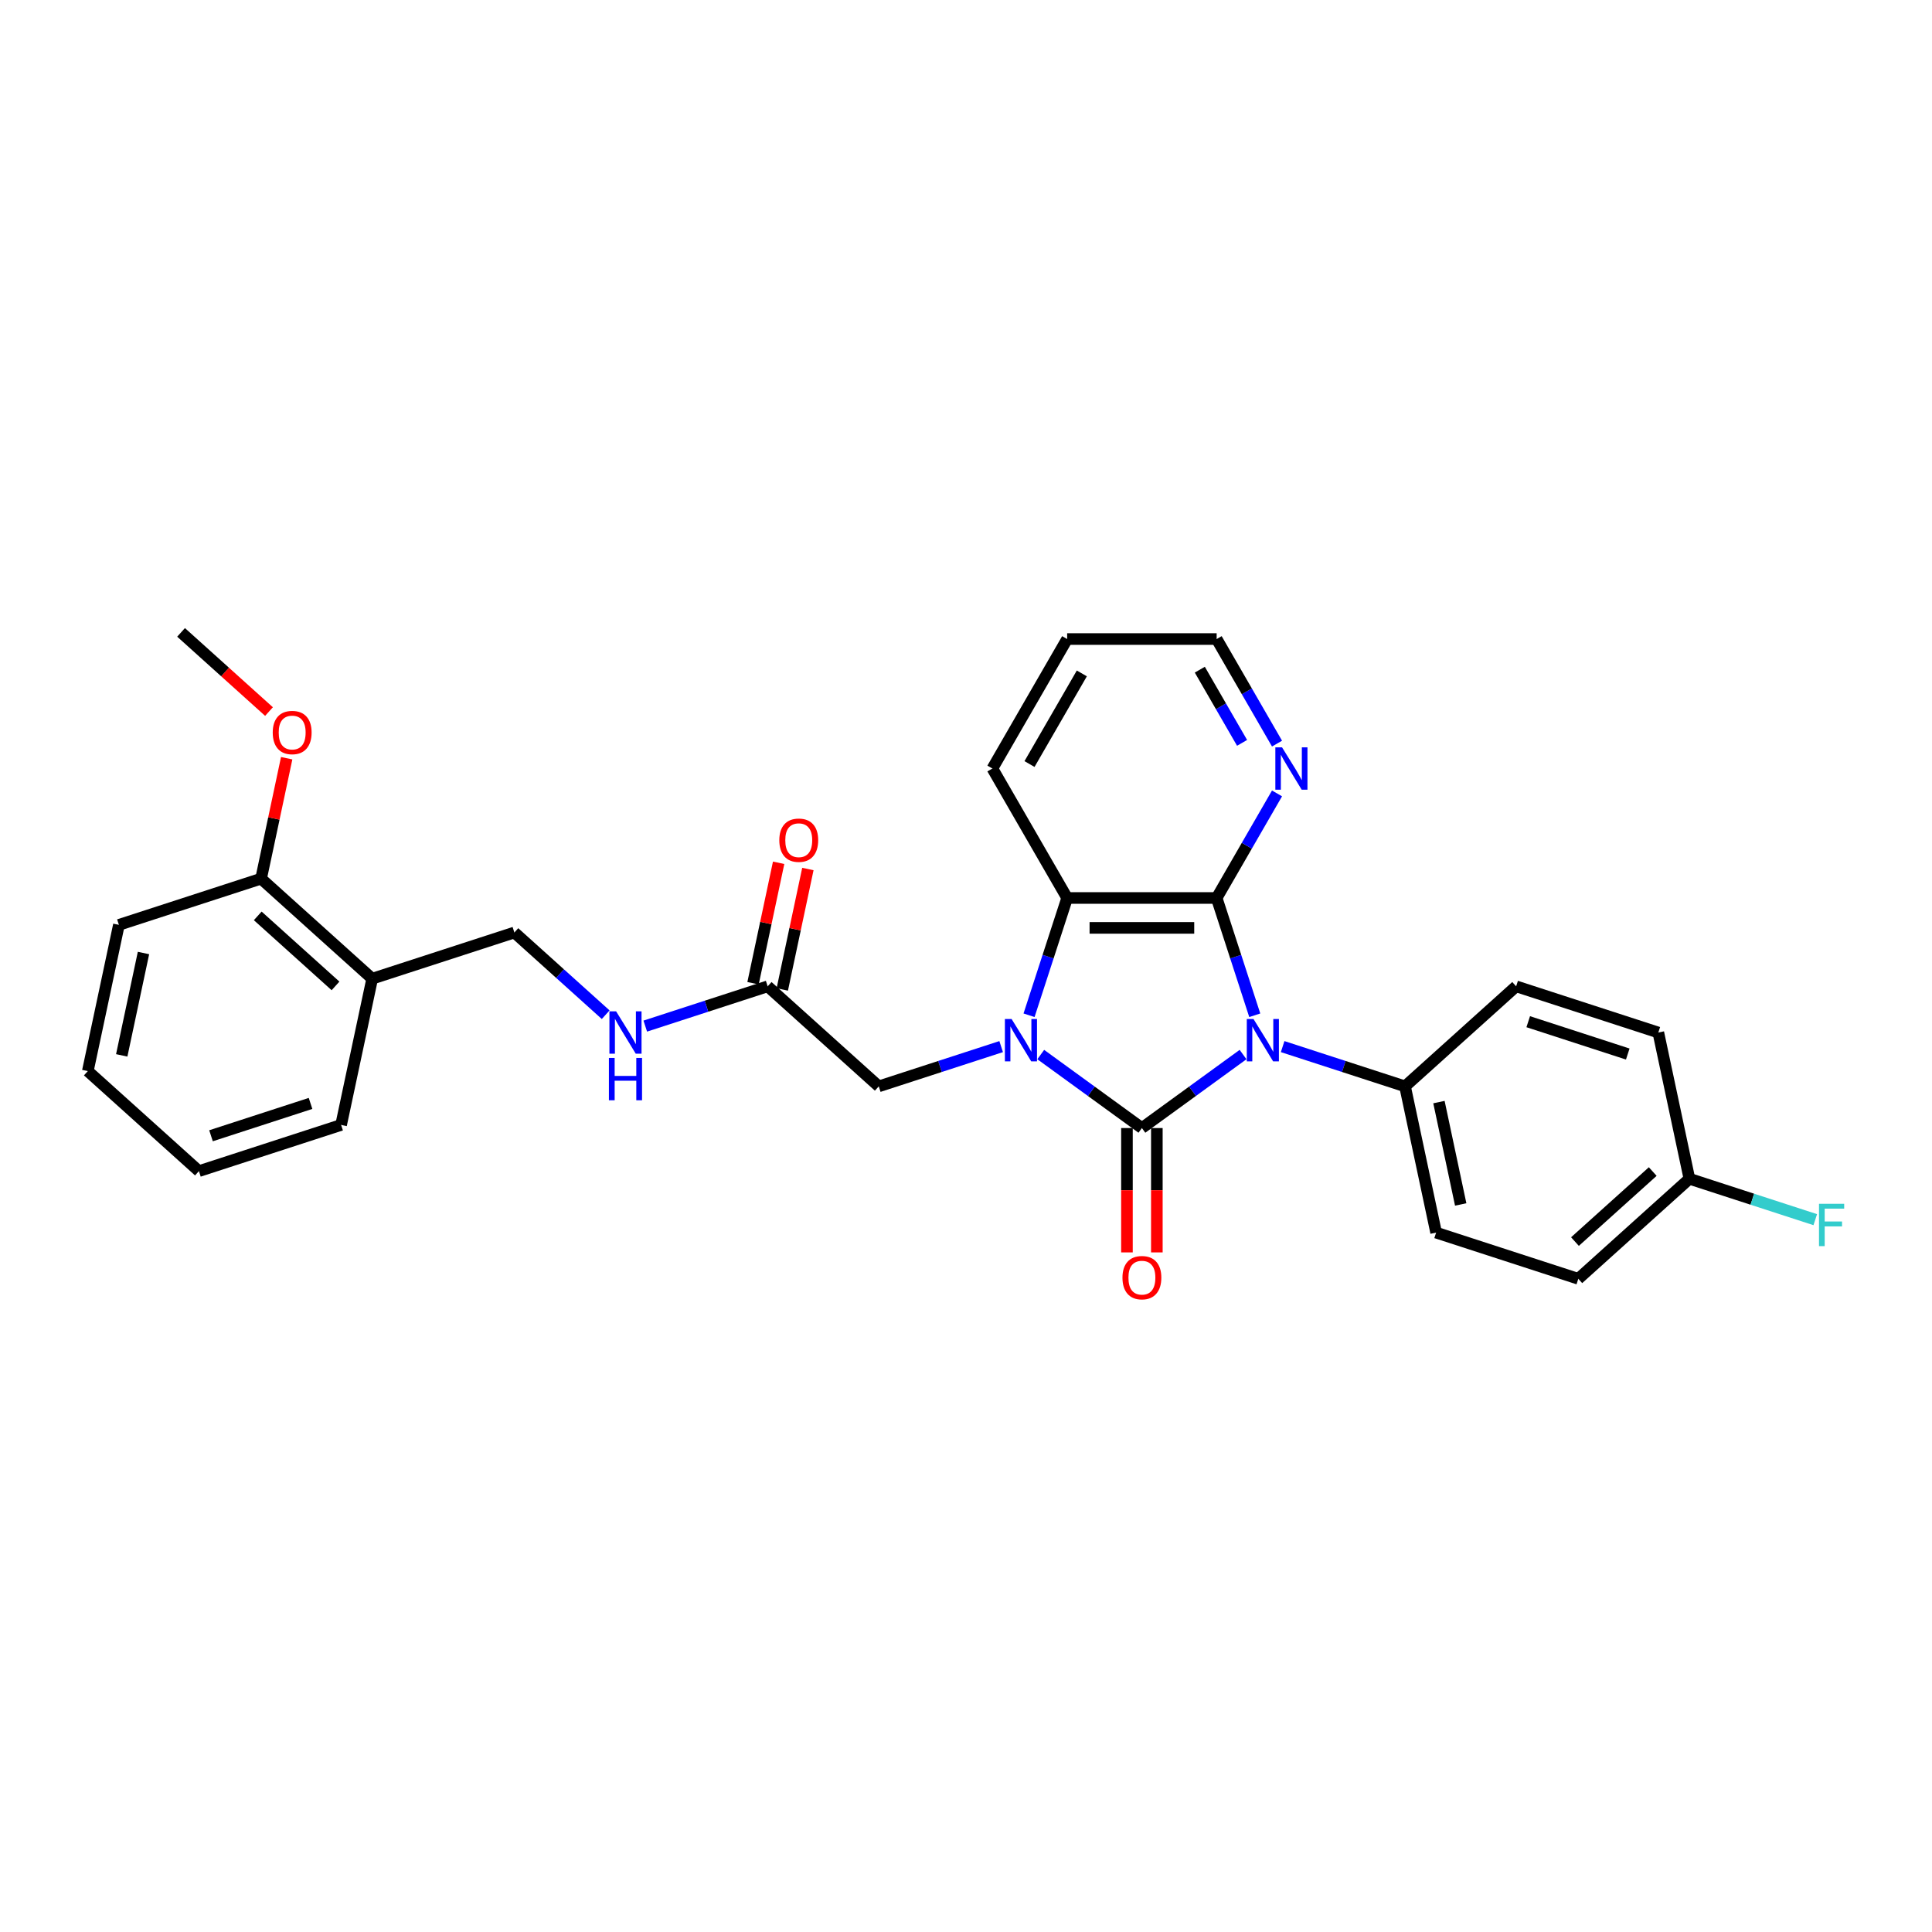 <?xml version='1.0' encoding='iso-8859-1'?>
<svg version='1.1' baseProfile='full'
              xmlns='http://www.w3.org/2000/svg'
                      xmlns:rdkit='http://www.rdkit.org/xml'
                      xmlns:xlink='http://www.w3.org/1999/xlink'
                  xml:space='preserve'
width='1000px' height='1000px' viewBox='0 0 1000 1000'>
<!-- END OF HEADER -->
<rect style='opacity:1.0;fill:#FFFFFF;stroke:none' width='1000' height='1000' x='0' y='0'> </rect>
<path class='bond-0' d='M 643.404,545.834 L 617.225,564.855' style='fill:none;fill-rule:evenodd;stroke:#0000FF;stroke-width:6px;stroke-linecap:butt;stroke-linejoin:miter;stroke-opacity:1' />
<path class='bond-0' d='M 617.225,564.855 L 591.046,583.875' style='fill:none;fill-rule:evenodd;stroke:#000000;stroke-width:6px;stroke-linecap:butt;stroke-linejoin:miter;stroke-opacity:1' />
<path class='bond-2' d='M 649.461,525.499 L 639.599,495.147' style='fill:none;fill-rule:evenodd;stroke:#0000FF;stroke-width:6px;stroke-linecap:butt;stroke-linejoin:miter;stroke-opacity:1' />
<path class='bond-2' d='M 639.599,495.147 L 629.737,464.796' style='fill:none;fill-rule:evenodd;stroke:#000000;stroke-width:6px;stroke-linecap:butt;stroke-linejoin:miter;stroke-opacity:1' />
<path class='bond-4' d='M 663.895,541.72 L 695.57,552.011' style='fill:none;fill-rule:evenodd;stroke:#0000FF;stroke-width:6px;stroke-linecap:butt;stroke-linejoin:miter;stroke-opacity:1' />
<path class='bond-4' d='M 695.57,552.011 L 727.245,562.303' style='fill:none;fill-rule:evenodd;stroke:#000000;stroke-width:6px;stroke-linecap:butt;stroke-linejoin:miter;stroke-opacity:1' />
<path class='bond-1' d='M 591.046,583.875 L 564.867,564.855' style='fill:none;fill-rule:evenodd;stroke:#000000;stroke-width:6px;stroke-linecap:butt;stroke-linejoin:miter;stroke-opacity:1' />
<path class='bond-1' d='M 564.867,564.855 L 538.688,545.834' style='fill:none;fill-rule:evenodd;stroke:#0000FF;stroke-width:6px;stroke-linecap:butt;stroke-linejoin:miter;stroke-opacity:1' />
<path class='bond-7' d='M 583.308,583.875 L 583.308,616.058' style='fill:none;fill-rule:evenodd;stroke:#000000;stroke-width:6px;stroke-linecap:butt;stroke-linejoin:miter;stroke-opacity:1' />
<path class='bond-7' d='M 583.308,616.058 L 583.308,648.242' style='fill:none;fill-rule:evenodd;stroke:#FF0000;stroke-width:6px;stroke-linecap:butt;stroke-linejoin:miter;stroke-opacity:1' />
<path class='bond-7' d='M 598.784,583.875 L 598.784,616.058' style='fill:none;fill-rule:evenodd;stroke:#000000;stroke-width:6px;stroke-linecap:butt;stroke-linejoin:miter;stroke-opacity:1' />
<path class='bond-7' d='M 598.784,616.058 L 598.784,648.242' style='fill:none;fill-rule:evenodd;stroke:#FF0000;stroke-width:6px;stroke-linecap:butt;stroke-linejoin:miter;stroke-opacity:1' />
<path class='bond-5' d='M 518.197,541.72 L 486.522,552.011' style='fill:none;fill-rule:evenodd;stroke:#0000FF;stroke-width:6px;stroke-linecap:butt;stroke-linejoin:miter;stroke-opacity:1' />
<path class='bond-5' d='M 486.522,552.011 L 454.847,562.303' style='fill:none;fill-rule:evenodd;stroke:#000000;stroke-width:6px;stroke-linecap:butt;stroke-linejoin:miter;stroke-opacity:1' />
<path class='bond-29' d='M 532.631,525.499 L 542.493,495.147' style='fill:none;fill-rule:evenodd;stroke:#0000FF;stroke-width:6px;stroke-linecap:butt;stroke-linejoin:miter;stroke-opacity:1' />
<path class='bond-29' d='M 542.493,495.147 L 552.355,464.796' style='fill:none;fill-rule:evenodd;stroke:#000000;stroke-width:6px;stroke-linecap:butt;stroke-linejoin:miter;stroke-opacity:1' />
<path class='bond-3' d='M 629.737,464.796 L 552.355,464.796' style='fill:none;fill-rule:evenodd;stroke:#000000;stroke-width:6px;stroke-linecap:butt;stroke-linejoin:miter;stroke-opacity:1' />
<path class='bond-3' d='M 618.13,480.272 L 563.962,480.272' style='fill:none;fill-rule:evenodd;stroke:#000000;stroke-width:6px;stroke-linecap:butt;stroke-linejoin:miter;stroke-opacity:1' />
<path class='bond-6' d='M 629.737,464.796 L 645.361,437.734' style='fill:none;fill-rule:evenodd;stroke:#000000;stroke-width:6px;stroke-linecap:butt;stroke-linejoin:miter;stroke-opacity:1' />
<path class='bond-6' d='M 645.361,437.734 L 660.985,410.672' style='fill:none;fill-rule:evenodd;stroke:#0000FF;stroke-width:6px;stroke-linecap:butt;stroke-linejoin:miter;stroke-opacity:1' />
<path class='bond-20' d='M 552.355,464.796 L 513.664,397.781' style='fill:none;fill-rule:evenodd;stroke:#000000;stroke-width:6px;stroke-linecap:butt;stroke-linejoin:miter;stroke-opacity:1' />
<path class='bond-14' d='M 727.245,562.303 L 743.333,637.995' style='fill:none;fill-rule:evenodd;stroke:#000000;stroke-width:6px;stroke-linecap:butt;stroke-linejoin:miter;stroke-opacity:1' />
<path class='bond-14' d='M 744.796,570.439 L 756.058,623.423' style='fill:none;fill-rule:evenodd;stroke:#000000;stroke-width:6px;stroke-linecap:butt;stroke-linejoin:miter;stroke-opacity:1' />
<path class='bond-15' d='M 727.245,562.303 L 784.751,510.524' style='fill:none;fill-rule:evenodd;stroke:#000000;stroke-width:6px;stroke-linecap:butt;stroke-linejoin:miter;stroke-opacity:1' />
<path class='bond-8' d='M 454.847,562.303 L 397.341,510.524' style='fill:none;fill-rule:evenodd;stroke:#000000;stroke-width:6px;stroke-linecap:butt;stroke-linejoin:miter;stroke-opacity:1' />
<path class='bond-22' d='M 660.985,384.889 L 645.361,357.827' style='fill:none;fill-rule:evenodd;stroke:#0000FF;stroke-width:6px;stroke-linecap:butt;stroke-linejoin:miter;stroke-opacity:1' />
<path class='bond-22' d='M 645.361,357.827 L 629.737,330.765' style='fill:none;fill-rule:evenodd;stroke:#000000;stroke-width:6px;stroke-linecap:butt;stroke-linejoin:miter;stroke-opacity:1' />
<path class='bond-22' d='M 642.895,384.508 L 631.958,365.565' style='fill:none;fill-rule:evenodd;stroke:#0000FF;stroke-width:6px;stroke-linecap:butt;stroke-linejoin:miter;stroke-opacity:1' />
<path class='bond-22' d='M 631.958,365.565 L 621.021,346.622' style='fill:none;fill-rule:evenodd;stroke:#000000;stroke-width:6px;stroke-linecap:butt;stroke-linejoin:miter;stroke-opacity:1' />
<path class='bond-10' d='M 397.341,510.524 L 365.666,520.816' style='fill:none;fill-rule:evenodd;stroke:#000000;stroke-width:6px;stroke-linecap:butt;stroke-linejoin:miter;stroke-opacity:1' />
<path class='bond-10' d='M 365.666,520.816 L 333.991,531.108' style='fill:none;fill-rule:evenodd;stroke:#0000FF;stroke-width:6px;stroke-linecap:butt;stroke-linejoin:miter;stroke-opacity:1' />
<path class='bond-13' d='M 404.91,512.133 L 411.535,480.966' style='fill:none;fill-rule:evenodd;stroke:#000000;stroke-width:6px;stroke-linecap:butt;stroke-linejoin:miter;stroke-opacity:1' />
<path class='bond-13' d='M 411.535,480.966 L 418.16,449.798' style='fill:none;fill-rule:evenodd;stroke:#FF0000;stroke-width:6px;stroke-linecap:butt;stroke-linejoin:miter;stroke-opacity:1' />
<path class='bond-13' d='M 389.772,508.915 L 396.397,477.748' style='fill:none;fill-rule:evenodd;stroke:#000000;stroke-width:6px;stroke-linecap:butt;stroke-linejoin:miter;stroke-opacity:1' />
<path class='bond-13' d='M 396.397,477.748 L 403.022,446.58' style='fill:none;fill-rule:evenodd;stroke:#FF0000;stroke-width:6px;stroke-linecap:butt;stroke-linejoin:miter;stroke-opacity:1' />
<path class='bond-9' d='M 192.645,506.57 L 266.24,482.658' style='fill:none;fill-rule:evenodd;stroke:#000000;stroke-width:6px;stroke-linecap:butt;stroke-linejoin:miter;stroke-opacity:1' />
<path class='bond-12' d='M 192.645,506.57 L 135.138,454.791' style='fill:none;fill-rule:evenodd;stroke:#000000;stroke-width:6px;stroke-linecap:butt;stroke-linejoin:miter;stroke-opacity:1' />
<path class='bond-12' d='M 173.663,510.305 L 133.408,474.059' style='fill:none;fill-rule:evenodd;stroke:#000000;stroke-width:6px;stroke-linecap:butt;stroke-linejoin:miter;stroke-opacity:1' />
<path class='bond-23' d='M 192.645,506.57 L 176.556,582.262' style='fill:none;fill-rule:evenodd;stroke:#000000;stroke-width:6px;stroke-linecap:butt;stroke-linejoin:miter;stroke-opacity:1' />
<path class='bond-11' d='M 313.501,525.212 L 289.87,503.935' style='fill:none;fill-rule:evenodd;stroke:#0000FF;stroke-width:6px;stroke-linecap:butt;stroke-linejoin:miter;stroke-opacity:1' />
<path class='bond-11' d='M 289.87,503.935 L 266.24,482.658' style='fill:none;fill-rule:evenodd;stroke:#000000;stroke-width:6px;stroke-linecap:butt;stroke-linejoin:miter;stroke-opacity:1' />
<path class='bond-21' d='M 135.138,454.791 L 141.763,423.624' style='fill:none;fill-rule:evenodd;stroke:#000000;stroke-width:6px;stroke-linecap:butt;stroke-linejoin:miter;stroke-opacity:1' />
<path class='bond-21' d='M 141.763,423.624 L 148.388,392.456' style='fill:none;fill-rule:evenodd;stroke:#FF0000;stroke-width:6px;stroke-linecap:butt;stroke-linejoin:miter;stroke-opacity:1' />
<path class='bond-24' d='M 135.138,454.791 L 61.543,478.704' style='fill:none;fill-rule:evenodd;stroke:#000000;stroke-width:6px;stroke-linecap:butt;stroke-linejoin:miter;stroke-opacity:1' />
<path class='bond-18' d='M 743.333,637.995 L 816.928,661.907' style='fill:none;fill-rule:evenodd;stroke:#000000;stroke-width:6px;stroke-linecap:butt;stroke-linejoin:miter;stroke-opacity:1' />
<path class='bond-17' d='M 784.751,510.524 L 858.346,534.437' style='fill:none;fill-rule:evenodd;stroke:#000000;stroke-width:6px;stroke-linecap:butt;stroke-linejoin:miter;stroke-opacity:1' />
<path class='bond-17' d='M 791.008,528.83 L 842.524,545.569' style='fill:none;fill-rule:evenodd;stroke:#000000;stroke-width:6px;stroke-linecap:butt;stroke-linejoin:miter;stroke-opacity:1' />
<path class='bond-16' d='M 874.435,610.128 L 858.346,534.437' style='fill:none;fill-rule:evenodd;stroke:#000000;stroke-width:6px;stroke-linecap:butt;stroke-linejoin:miter;stroke-opacity:1' />
<path class='bond-19' d='M 874.435,610.128 L 907.007,620.712' style='fill:none;fill-rule:evenodd;stroke:#000000;stroke-width:6px;stroke-linecap:butt;stroke-linejoin:miter;stroke-opacity:1' />
<path class='bond-19' d='M 907.007,620.712 L 939.58,631.295' style='fill:none;fill-rule:evenodd;stroke:#33CCCC;stroke-width:6px;stroke-linecap:butt;stroke-linejoin:miter;stroke-opacity:1' />
<path class='bond-30' d='M 874.435,610.128 L 816.928,661.907' style='fill:none;fill-rule:evenodd;stroke:#000000;stroke-width:6px;stroke-linecap:butt;stroke-linejoin:miter;stroke-opacity:1' />
<path class='bond-30' d='M 855.453,606.394 L 815.199,642.639' style='fill:none;fill-rule:evenodd;stroke:#000000;stroke-width:6px;stroke-linecap:butt;stroke-linejoin:miter;stroke-opacity:1' />
<path class='bond-31' d='M 513.664,397.781 L 552.355,330.765' style='fill:none;fill-rule:evenodd;stroke:#000000;stroke-width:6px;stroke-linecap:butt;stroke-linejoin:miter;stroke-opacity:1' />
<path class='bond-31' d='M 532.87,395.467 L 559.954,348.556' style='fill:none;fill-rule:evenodd;stroke:#000000;stroke-width:6px;stroke-linecap:butt;stroke-linejoin:miter;stroke-opacity:1' />
<path class='bond-25' d='M 139.233,368.3 L 116.477,347.811' style='fill:none;fill-rule:evenodd;stroke:#FF0000;stroke-width:6px;stroke-linecap:butt;stroke-linejoin:miter;stroke-opacity:1' />
<path class='bond-25' d='M 116.477,347.811 L 93.721,327.321' style='fill:none;fill-rule:evenodd;stroke:#000000;stroke-width:6px;stroke-linecap:butt;stroke-linejoin:miter;stroke-opacity:1' />
<path class='bond-26' d='M 629.737,330.765 L 552.355,330.765' style='fill:none;fill-rule:evenodd;stroke:#000000;stroke-width:6px;stroke-linecap:butt;stroke-linejoin:miter;stroke-opacity:1' />
<path class='bond-27' d='M 176.556,582.262 L 102.961,606.174' style='fill:none;fill-rule:evenodd;stroke:#000000;stroke-width:6px;stroke-linecap:butt;stroke-linejoin:miter;stroke-opacity:1' />
<path class='bond-27' d='M 160.734,571.13 L 109.218,587.868' style='fill:none;fill-rule:evenodd;stroke:#000000;stroke-width:6px;stroke-linecap:butt;stroke-linejoin:miter;stroke-opacity:1' />
<path class='bond-32' d='M 61.543,478.704 L 45.455,554.395' style='fill:none;fill-rule:evenodd;stroke:#000000;stroke-width:6px;stroke-linecap:butt;stroke-linejoin:miter;stroke-opacity:1' />
<path class='bond-32' d='M 74.268,493.275 L 63.006,546.259' style='fill:none;fill-rule:evenodd;stroke:#000000;stroke-width:6px;stroke-linecap:butt;stroke-linejoin:miter;stroke-opacity:1' />
<path class='bond-28' d='M 102.961,606.174 L 45.455,554.395' style='fill:none;fill-rule:evenodd;stroke:#000000;stroke-width:6px;stroke-linecap:butt;stroke-linejoin:miter;stroke-opacity:1' />
<path  class='atom-0' d='M 648.806 527.433
L 655.987 539.041
Q 656.699 540.186, 657.844 542.26
Q 658.989 544.334, 659.051 544.457
L 659.051 527.433
L 661.961 527.433
L 661.961 549.348
L 658.958 549.348
L 651.251 536.657
Q 650.353 535.172, 649.394 533.469
Q 648.465 531.767, 648.187 531.241
L 648.187 549.348
L 645.339 549.348
L 645.339 527.433
L 648.806 527.433
' fill='#0000FF'/>
<path  class='atom-2' d='M 523.598 527.433
L 530.779 539.041
Q 531.491 540.186, 532.636 542.26
Q 533.782 544.334, 533.844 544.457
L 533.844 527.433
L 536.753 527.433
L 536.753 549.348
L 533.751 549.348
L 526.044 536.657
Q 525.146 535.172, 524.186 533.469
Q 523.258 531.767, 522.979 531.241
L 522.979 549.348
L 520.132 549.348
L 520.132 527.433
L 523.598 527.433
' fill='#0000FF'/>
<path  class='atom-7' d='M 663.584 386.823
L 670.765 398.431
Q 671.477 399.576, 672.623 401.65
Q 673.768 403.724, 673.83 403.847
L 673.83 386.823
L 676.739 386.823
L 676.739 408.738
L 673.737 408.738
L 666.03 396.047
Q 665.132 394.561, 664.172 392.859
Q 663.244 391.157, 662.965 390.63
L 662.965 408.738
L 660.118 408.738
L 660.118 386.823
L 663.584 386.823
' fill='#0000FF'/>
<path  class='atom-8' d='M 580.986 661.319
Q 580.986 656.057, 583.586 653.117
Q 586.186 650.176, 591.046 650.176
Q 595.906 650.176, 598.506 653.117
Q 601.106 656.057, 601.106 661.319
Q 601.106 666.643, 598.475 669.677
Q 595.844 672.679, 591.046 672.679
Q 586.217 672.679, 583.586 669.677
Q 580.986 666.674, 580.986 661.319
M 591.046 670.203
Q 594.389 670.203, 596.184 667.974
Q 598.01 665.715, 598.01 661.319
Q 598.01 657.017, 596.184 654.85
Q 594.389 652.652, 591.046 652.652
Q 587.703 652.652, 585.877 654.819
Q 584.082 656.986, 584.082 661.319
Q 584.082 665.746, 585.877 667.974
Q 587.703 670.203, 591.046 670.203
' fill='#FF0000'/>
<path  class='atom-11' d='M 318.902 523.479
L 326.083 535.087
Q 326.795 536.232, 327.94 538.306
Q 329.085 540.38, 329.147 540.504
L 329.147 523.479
L 332.057 523.479
L 332.057 545.394
L 329.054 545.394
L 321.347 532.703
Q 320.449 531.218, 319.49 529.515
Q 318.561 527.813, 318.283 527.287
L 318.283 545.394
L 315.435 545.394
L 315.435 523.479
L 318.902 523.479
' fill='#0000FF'/>
<path  class='atom-11' d='M 315.172 547.586
L 318.143 547.586
L 318.143 556.902
L 329.348 556.902
L 329.348 547.586
L 332.32 547.586
L 332.32 569.5
L 329.348 569.5
L 329.348 559.379
L 318.143 559.379
L 318.143 569.5
L 315.172 569.5
L 315.172 547.586
' fill='#0000FF'/>
<path  class='atom-14' d='M 403.37 434.895
Q 403.37 429.633, 405.97 426.692
Q 408.57 423.752, 413.43 423.752
Q 418.289 423.752, 420.889 426.692
Q 423.489 429.633, 423.489 434.895
Q 423.489 440.219, 420.858 443.252
Q 418.227 446.254, 413.43 446.254
Q 408.601 446.254, 405.97 443.252
Q 403.37 440.25, 403.37 434.895
M 413.43 443.778
Q 416.773 443.778, 418.568 441.55
Q 420.394 439.29, 420.394 434.895
Q 420.394 430.592, 418.568 428.426
Q 416.773 426.228, 413.43 426.228
Q 410.087 426.228, 408.261 428.395
Q 406.465 430.561, 406.465 434.895
Q 406.465 439.321, 408.261 441.55
Q 410.087 443.778, 413.43 443.778
' fill='#FF0000'/>
<path  class='atom-20' d='M 941.514 623.083
L 954.545 623.083
L 954.545 625.59
L 944.455 625.59
L 944.455 632.245
L 953.431 632.245
L 953.431 634.783
L 944.455 634.783
L 944.455 644.998
L 941.514 644.998
L 941.514 623.083
' fill='#33CCCC'/>
<path  class='atom-22' d='M 141.167 379.162
Q 141.167 373.9, 143.767 370.959
Q 146.367 368.019, 151.227 368.019
Q 156.087 368.019, 158.687 370.959
Q 161.287 373.9, 161.287 379.162
Q 161.287 384.486, 158.656 387.519
Q 156.025 390.522, 151.227 390.522
Q 146.398 390.522, 143.767 387.519
Q 141.167 384.517, 141.167 379.162
M 151.227 388.045
Q 154.57 388.045, 156.365 385.817
Q 158.191 383.557, 158.191 379.162
Q 158.191 374.859, 156.365 372.693
Q 154.57 370.495, 151.227 370.495
Q 147.884 370.495, 146.058 372.662
Q 144.263 374.828, 144.263 379.162
Q 144.263 383.588, 146.058 385.817
Q 147.884 388.045, 151.227 388.045
' fill='#FF0000'/>
</svg>
